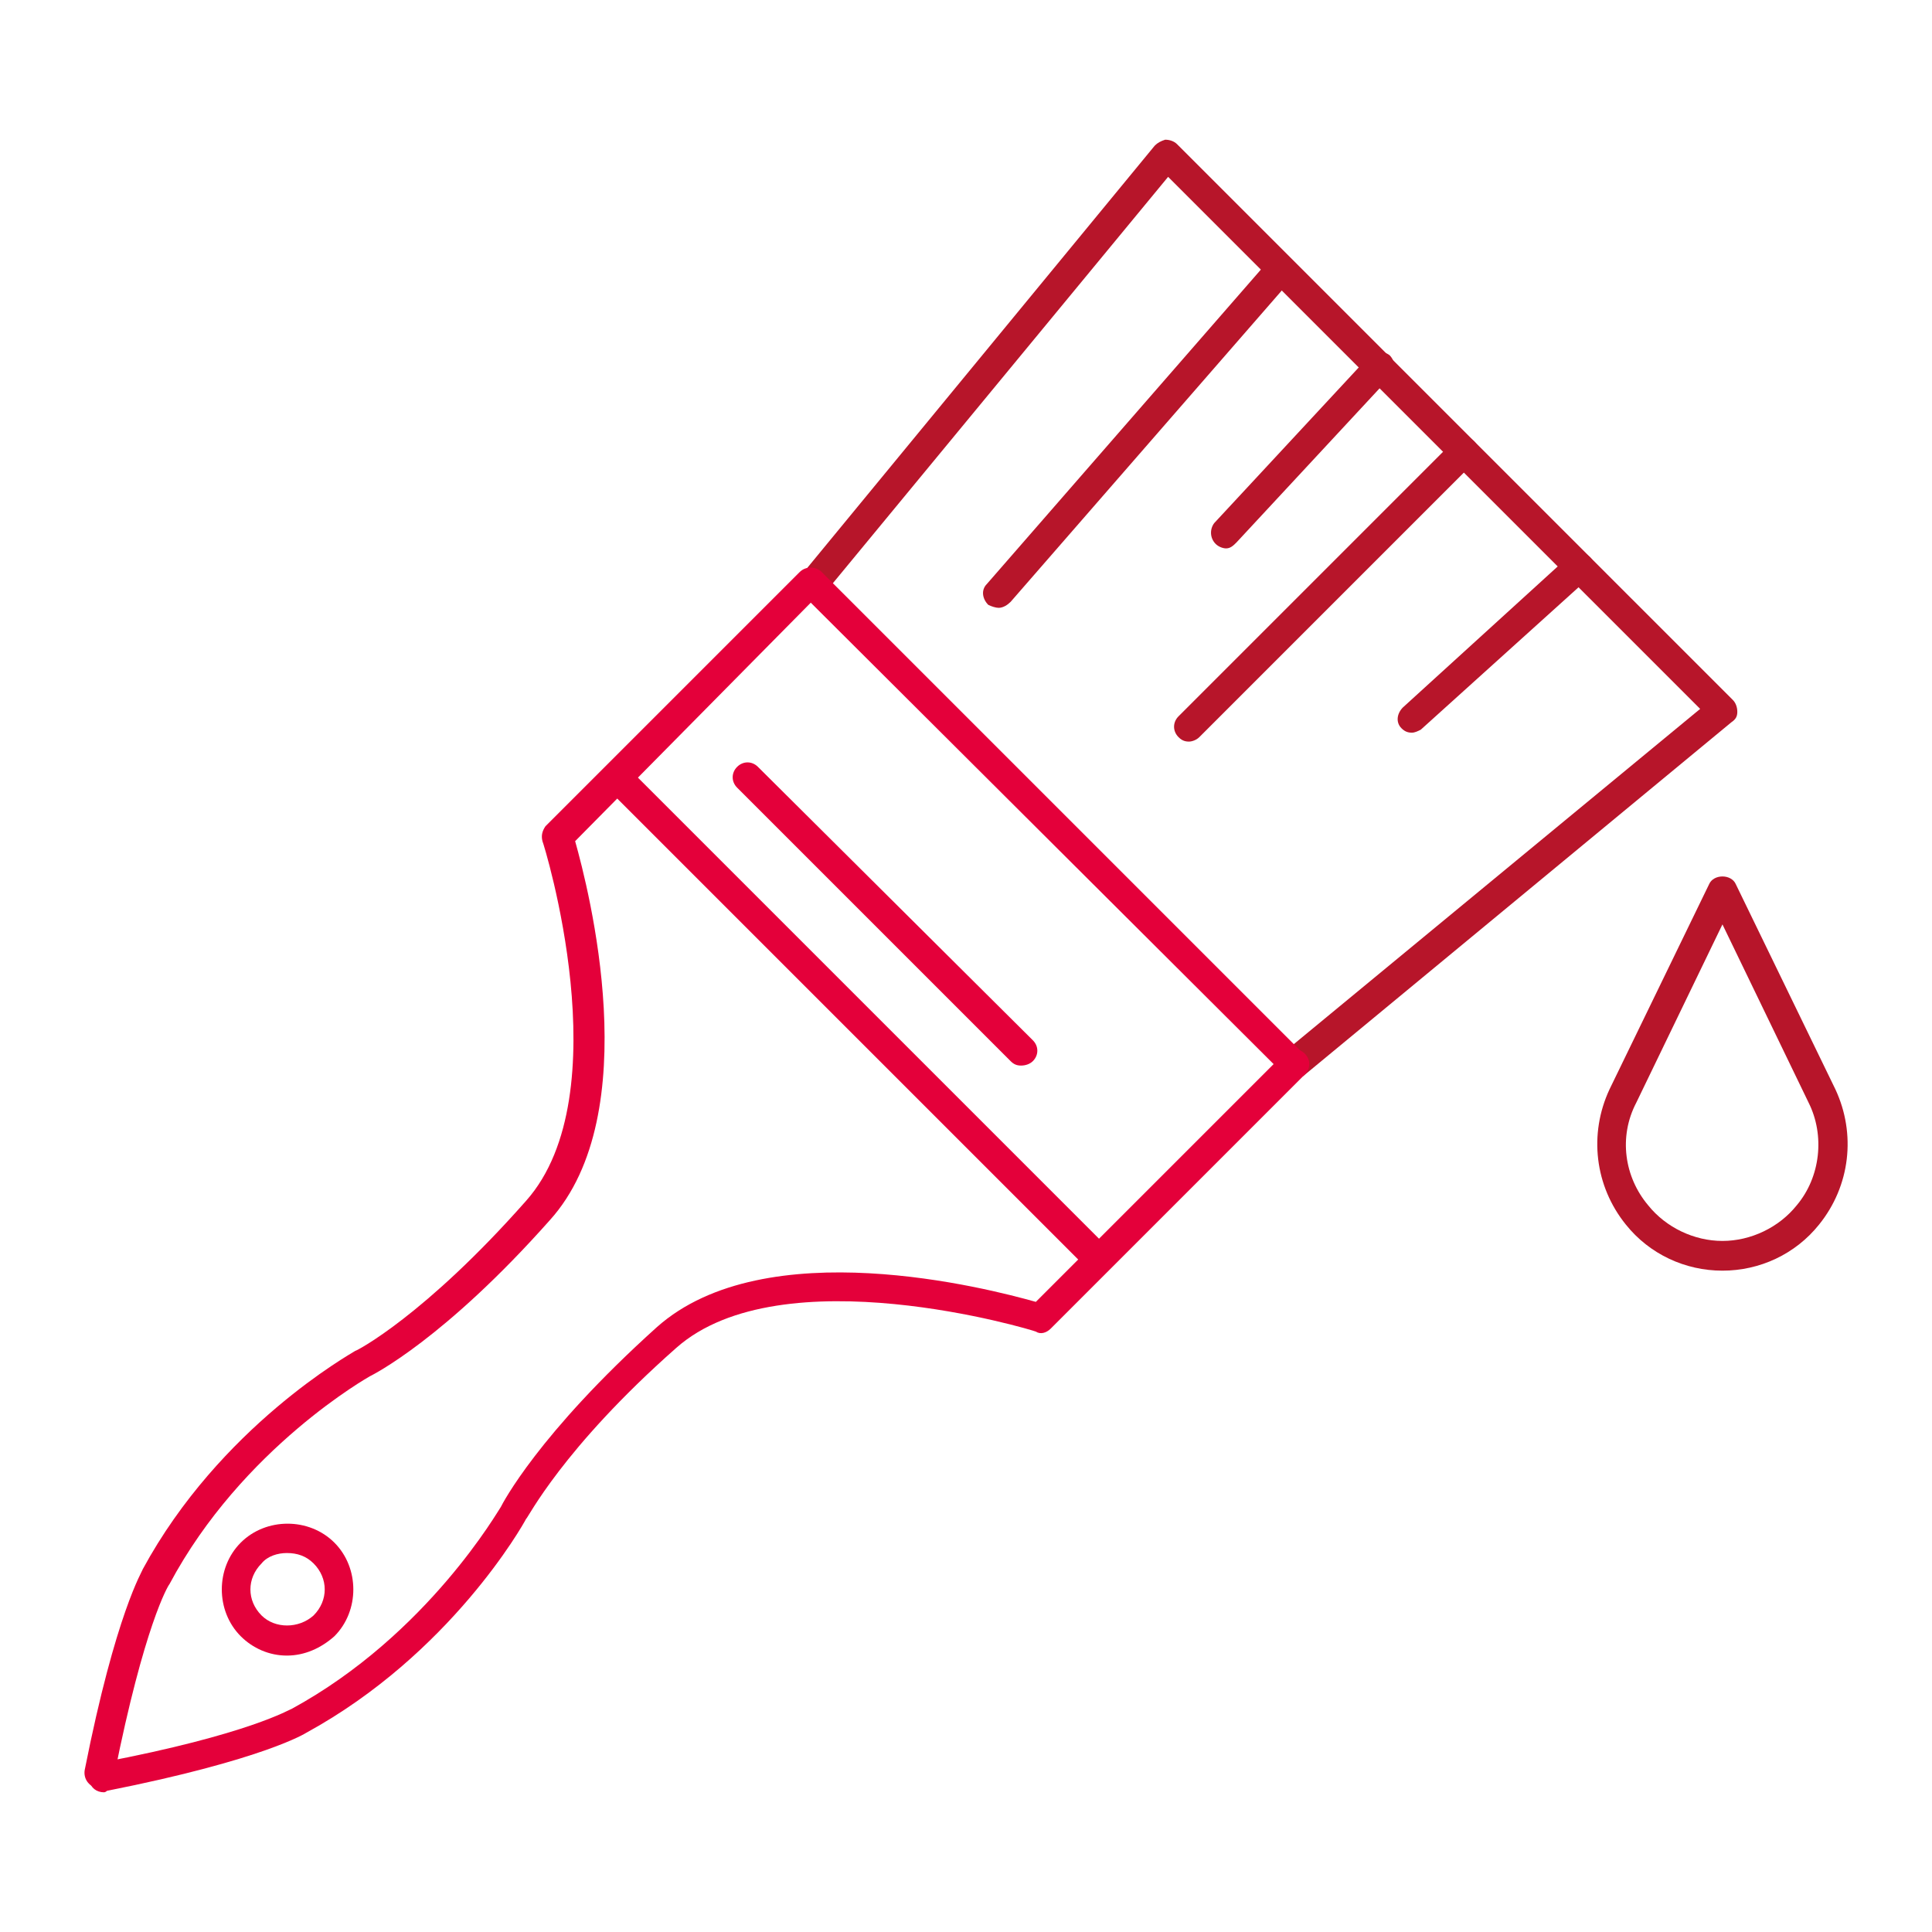 <?xml version="1.0" encoding="utf-8"?>
<!-- Generator: Adobe Illustrator 21.1.0, SVG Export Plug-In . SVG Version: 6.00 Build 0)  -->
<!DOCTYPE svg PUBLIC "-//W3C//DTD SVG 1.1//EN" "http://www.w3.org/Graphics/SVG/1.1/DTD/svg11.dtd">
<svg version="1.1" id="Ebene_1" xmlns="http://www.w3.org/2000/svg" xmlns:xlink="http://www.w3.org/1999/xlink" x="0px" y="0px"
	 viewBox="0 0 130 130" enable-background="new 0 0 130 130" xml:space="preserve">
<g>
	<path fill="#B7152A" d="M115.9,85.5c-2.5,0-4.9-1.1-6.5-3.1l0,0c-2.1-2.6-2.5-6.1-1.1-9.1l6.7-13.8c0.3-0.7,1.5-0.7,1.8,0l6.7,13.8
		c1.4,3,1,6.5-1.1,9.1C120.8,84.4,118.4,85.5,115.9,85.5z M110.9,81.1c1.2,1.5,3.1,2.4,5,2.4s3.8-0.9,5-2.4c1.6-1.9,1.9-4.7,0.8-6.9
		l-5.8-12l-5.8,12C108.9,76.5,109.3,79.2,110.9,81.1L110.9,81.1z"/>
	<g>
		<path fill="#B7152A" d="M87.1,72.6c-0.3,0-0.6-0.1-0.8-0.4c-0.4-0.4-0.3-1.1,0.1-1.4l28-23.1L78.6,11.9l-23.1,28
			c-0.4,0.4-1,0.5-1.4,0.1c-0.4-0.4-0.5-1-0.1-1.4L77.7,9.8c0.2-0.2,0.4-0.3,0.7-0.4c0.3,0,0.6,0.1,0.8,0.3l37.4,37.4
			c0.2,0.2,0.3,0.5,0.3,0.8c0,0.3-0.1,0.5-0.4,0.7L87.7,72.4C87.5,72.5,87.3,72.6,87.1,72.6z"/>
		<path fill="#E4003A" d="M19.3,111.4c-1.2,0-2.3-0.5-3.1-1.3c-1.7-1.7-1.7-4.6,0-6.3s4.6-1.7,6.3,0s1.7,4.6,0,6.3
			C21.6,110.9,20.5,111.4,19.3,111.4z M19.3,104.5c-0.6,0-1.3,0.2-1.7,0.7c-1,1-1,2.5,0,3.5c0.9,0.9,2.5,0.9,3.5,0c1-1,1-2.5,0-3.5
			C20.6,104.7,20,104.5,19.3,104.5z"/>
		<path fill="#E4003A" d="M6.7,120.3c-0.1,0-0.1,0-0.2,0c-0.5-0.1-0.9-0.6-0.8-1.2c2.1-10.6,3.9-13.4,3.9-13.5
			c5.2-9.6,14-14.5,14.3-14.7c0.1,0,4.7-2.4,11.5-10.1c6.4-7.2,1.2-24,1.1-24.2c-0.1-0.4,0-0.7,0.2-1l17.1-17.1c0.4-0.4,1-0.4,1.4,0
			s0.4,1,0,1.4L38.7,56.6c0.9,3.2,4.8,18.3-1.7,25.5c-7.1,8-11.9,10.4-12.1,10.5c0,0-8.6,4.8-13.5,14c-0.1,0.1-1.7,2.8-3.7,12.8
			C7.5,120,7.1,120.3,6.7,120.3z"/>
		<path fill="#E4003A" d="M7,120.6c-0.5,0-0.9-0.3-1-0.8c-0.1-0.5,0.2-1.1,0.8-1.2c10-1.9,12.7-3.6,12.8-3.6
			c9.2-5,14-13.5,14.1-13.6c0.1-0.2,2.5-4.9,10.5-12.1c7.3-6.5,22.3-2.6,25.5-1.7l16.7-16.7c0.4-0.4,1-0.4,1.4,0s0.4,1,0,1.4
			L70.7,89.4c-0.3,0.3-0.7,0.4-1,0.2c-0.2-0.1-17.1-5.2-24.2,1.1c-7.7,6.8-10,11.5-10.1,11.5c-0.2,0.4-5.1,9.1-14.8,14.4
			c0,0-2.8,1.8-13.4,3.9C7.1,120.6,7,120.6,7,120.6z"/>
		<path fill="#E4003A" d="M87.1,72.6c-0.3,0-0.5-0.1-0.7-0.3L53.9,39.9c-0.4-0.4-0.4-1,0-1.4s1-0.4,1.4,0l32.4,32.4
			c0.4,0.4,0.4,1,0,1.4C87.6,72.5,87.3,72.6,87.1,72.6z"/>
		<path fill="#E4003A" d="M73.9,85.7c-0.3,0-0.5-0.1-0.7-0.3L40.8,53c-0.4-0.4-0.4-1,0-1.4s1-0.4,1.4,0L74.6,84c0.4,0.4,0.4,1,0,1.4
			C74.5,85.6,74.2,85.7,73.9,85.7z"/>
		<path fill="#B7152A" d="M67.2,40.9c-0.2,0-0.5-0.1-0.7-0.2c-0.4-0.4-0.5-1-0.1-1.4l19-21.8c0.4-0.4,1-0.5,1.4-0.1
			c0.4,0.4,0.5,1,0.1,1.4L68,40.5C67.8,40.7,67.5,40.9,67.2,40.9z"/>
		<path fill="#B7152A" d="M80,49.9c-0.3,0-0.5-0.1-0.7-0.3c-0.4-0.4-0.4-1,0-1.4l18.5-18.5c0.4-0.4,1-0.4,1.4,0s0.4,1,0,1.4
			L80.7,49.6C80.5,49.8,80.2,49.9,80,49.9z"/>
		<path fill="#B7152A" d="M82.5,36.9c-0.2,0-0.5-0.1-0.7-0.3c-0.4-0.4-0.4-1-0.1-1.4L92.1,24c0.4-0.4,1-0.4,1.4-0.1
			c0.4,0.4,0.4,1,0.1,1.4L83.2,36.5C83,36.7,82.8,36.9,82.5,36.9z"/>
		<path fill="#B7152A" d="M95,49.3c-0.3,0-0.5-0.1-0.7-0.3c-0.4-0.4-0.3-1,0.1-1.4l11.2-10.2c0.4-0.4,1-0.3,1.4,0.1
			c0.4,0.4,0.3,1-0.1,1.4L95.6,49.1C95.4,49.2,95.2,49.3,95,49.3z"/>
		<path fill="#E4003A" d="M68.7,71.7c-0.3,0-0.5-0.1-0.7-0.3L49.6,53c-0.4-0.4-0.4-1,0-1.4s1-0.4,1.4,0L69.5,70c0.4,0.4,0.4,1,0,1.4
			C69.3,71.6,69,71.7,68.7,71.7z"/>
	</g>
</g>
</svg>
